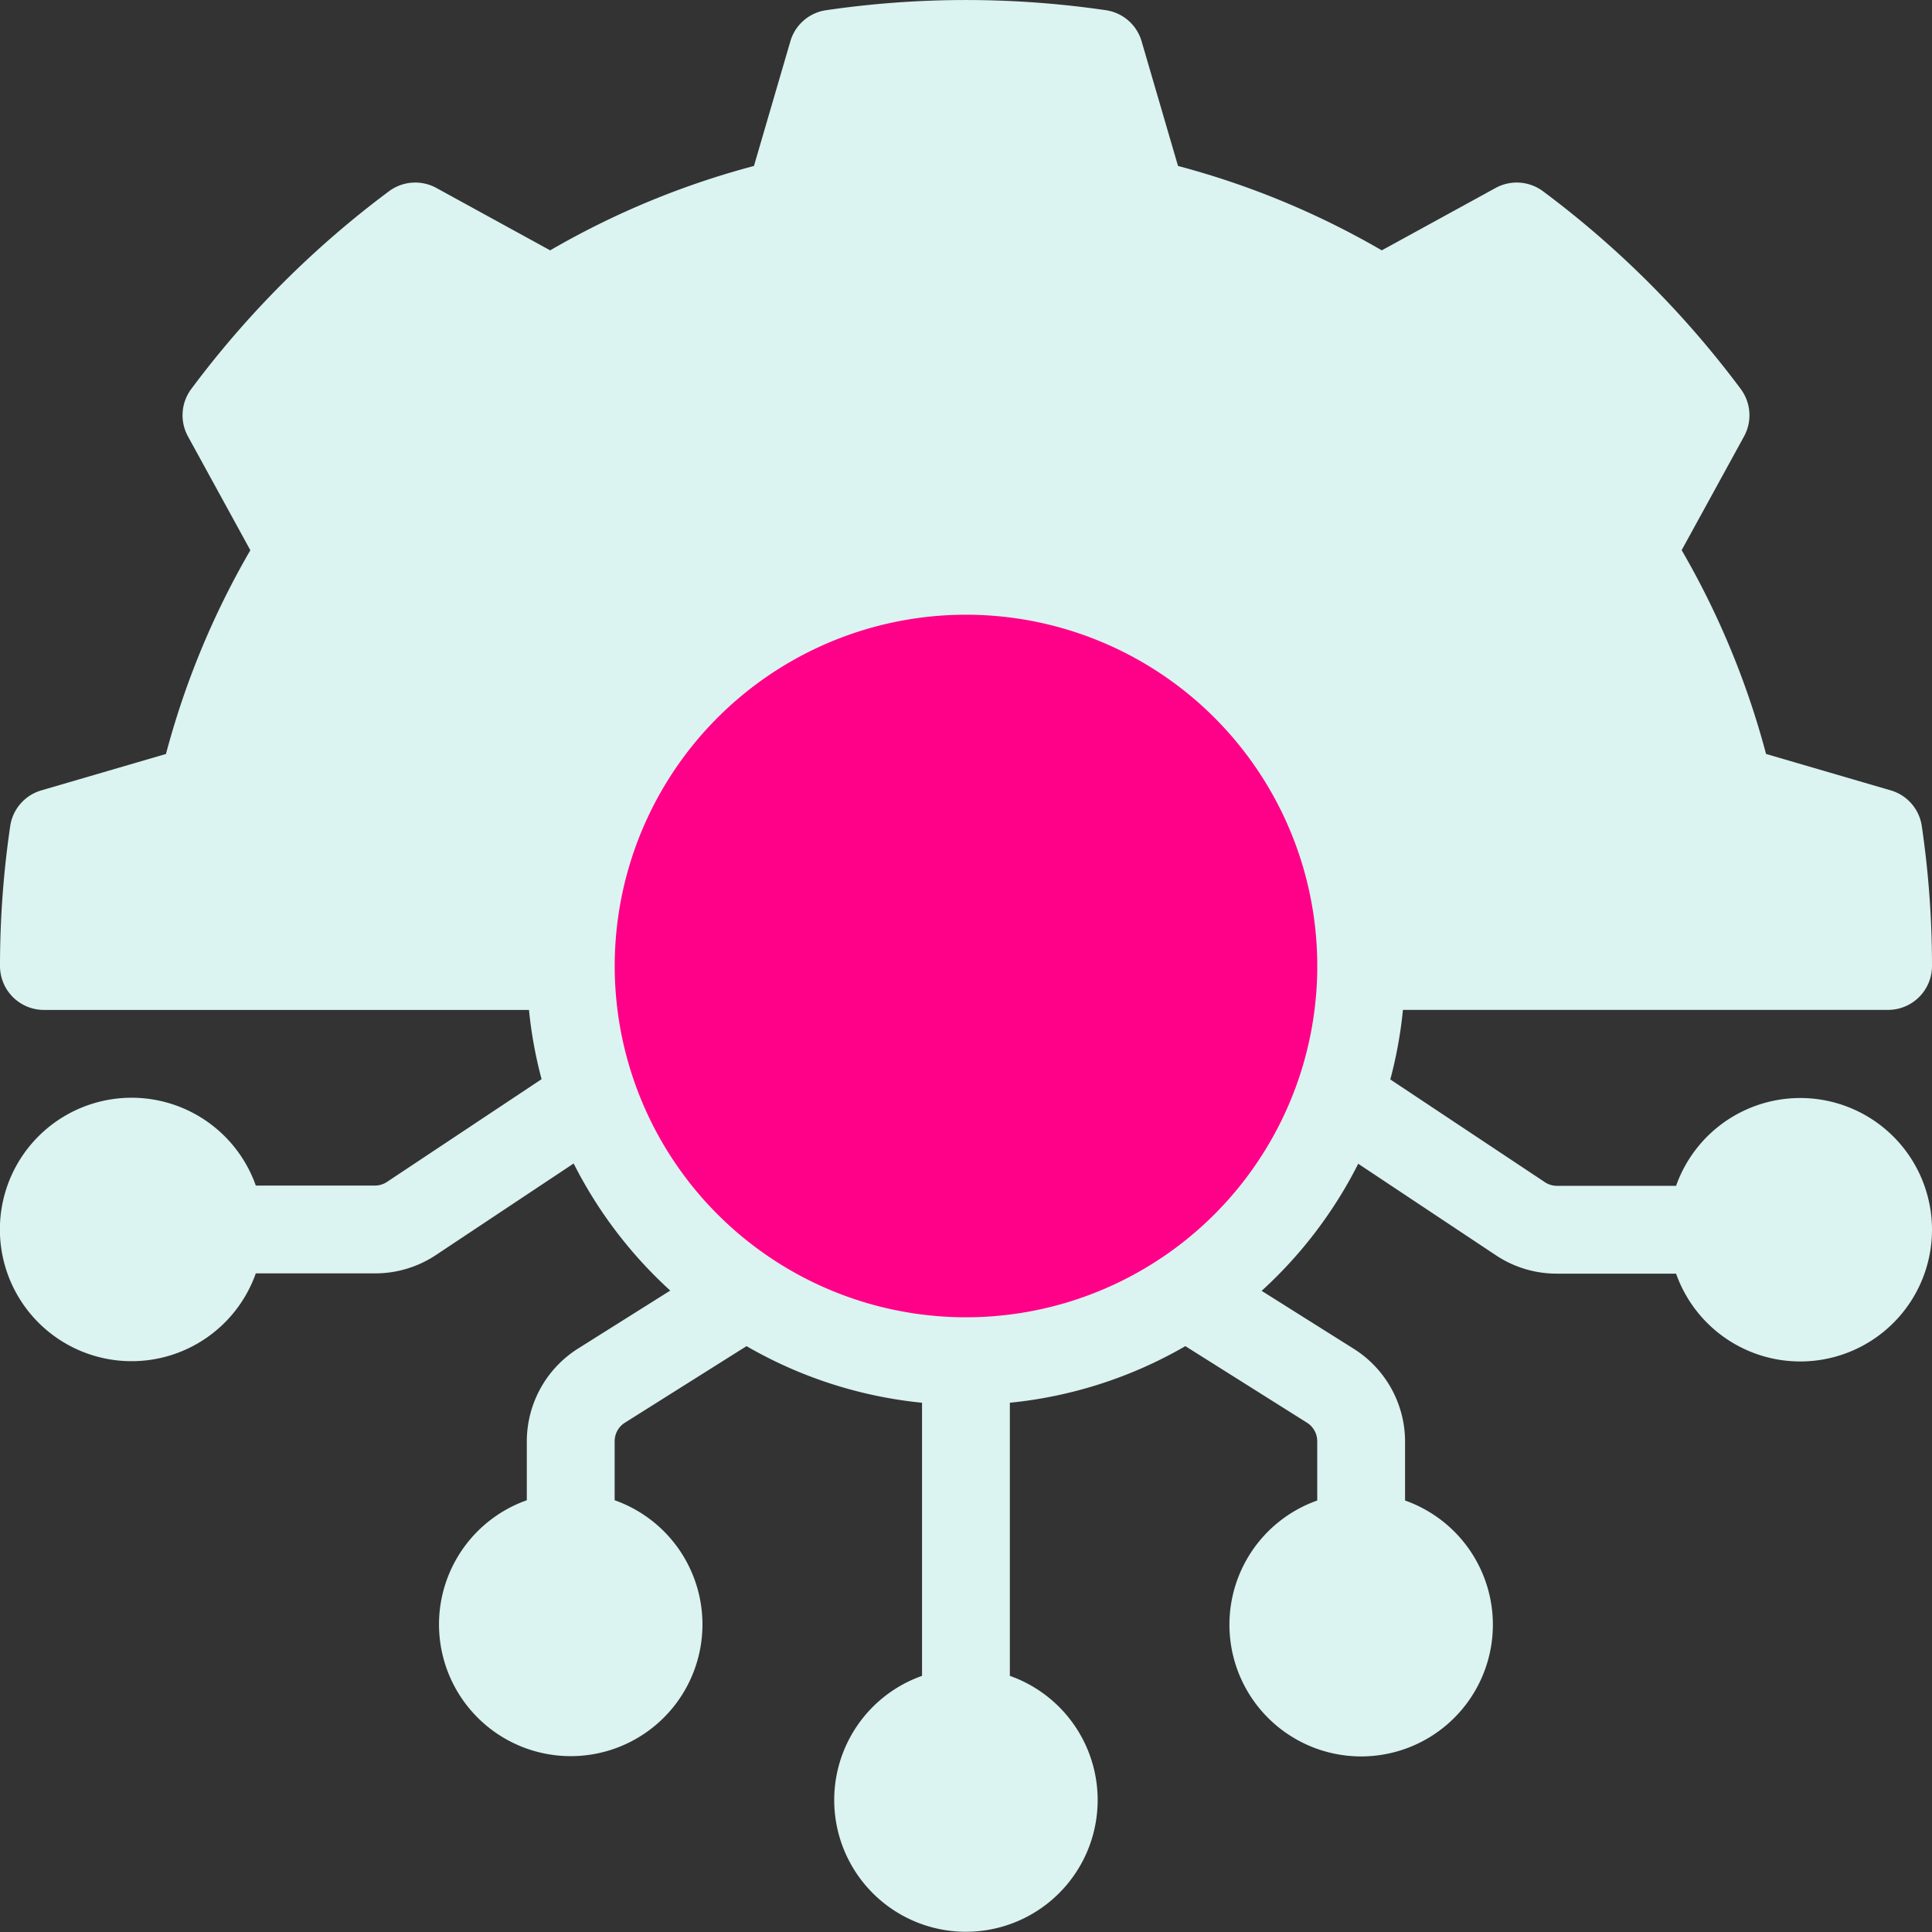 <svg xmlns="http://www.w3.org/2000/svg" xmlns:xlink="http://www.w3.org/1999/xlink" width="50" height="50" viewBox="0 0 50 50">
  <rect x="0" y="0" width="50" height="50" fill="#333333" stroke="none"/>
  <defs>
    <clipPath id="clip-Agile_Adaptive_SEO_Solutions">
      <rect width="50" height="50"/>
    </clipPath>
  </defs>
  <g id="Agile_Adaptive_SEO_Solutions" data-name="Agile &amp; Adaptive SEO Solutions" clip-path="url(#clip-Agile_Adaptive_SEO_Solutions)">
    <g id="Group_36" data-name="Group 36" transform="translate(-290 -290)">
      <g id="SOLID" transform="translate(290 290)">
        <g id="Group_37" data-name="Group 37">
          <circle id="Ellipse_5" data-name="Ellipse 5" cx="10" cy="10" r="10" transform="translate(15 15)" fill="#f08"/>
          <path id="Path_146" data-name="Path 146" d="M303.692,316.137H291.136A1.137,1.137,0,0,1,290,315a24.919,24.919,0,0,1,.264-3.619,1.133,1.133,0,0,1,.806-.926l3.225-.942a21.408,21.408,0,0,1,2.184-5.273l-1.615-2.947a1.138,1.138,0,0,1,.085-1.225,25.009,25.009,0,0,1,5.119-5.119,1.138,1.138,0,0,1,1.225-.085l2.945,1.615a21.434,21.434,0,0,1,5.274-2.184l.942-3.225a1.133,1.133,0,0,1,.926-.806,25,25,0,0,1,7.239,0,1.133,1.133,0,0,1,.926.806l.942,3.225a21.408,21.408,0,0,1,5.273,2.184l2.947-1.615a1.138,1.138,0,0,1,1.225.085,25.011,25.011,0,0,1,5.119,5.119,1.138,1.138,0,0,1,.085,1.225s-1.615,2.947-1.615,2.945a21.434,21.434,0,0,1,2.184,5.274l3.225.942a1.133,1.133,0,0,1,.806.926A24.915,24.915,0,0,1,340,315a1.137,1.137,0,0,1-1.136,1.136H326.308a11.28,11.28,0,0,1-.327,1.8l3.992,2.653a.567.567,0,0,0,.315.1h3.089a3.409,3.409,0,1,1,0,2.273h-3.089a2.838,2.838,0,0,1-1.573-.475l-3.564-2.369a11.4,11.4,0,0,1-2.5,3.289l2.385,1.5a2.842,2.842,0,0,1,1.327,2.4v1.526a3.409,3.409,0,1,1-2.273,0V327.3a.567.567,0,0,0-.266-.481l-3.147-1.981a11.292,11.292,0,0,1-4.542,1.465v7.068a3.409,3.409,0,1,1-2.273,0v-7.068a11.292,11.292,0,0,1-4.542-1.465l-3.147,1.981a.567.567,0,0,0-.266.481v1.526a3.409,3.409,0,1,1-2.273,0V327.3a2.842,2.842,0,0,1,1.327-2.4l2.385-1.5a11.4,11.4,0,0,1-2.5-3.289l-3.564,2.369a2.838,2.838,0,0,1-1.573.475h-3.089a3.409,3.409,0,1,1,0-2.273h3.089a.566.566,0,0,0,.315-.1l3.992-2.653a11.28,11.28,0,0,1-.327-1.8Zm16.375,6.411a9.091,9.091,0,1,0-10.134,0l.036.024a9.088,9.088,0,0,0,10.061,0Z" transform="translate(-290 -290)" fill="#dbf3f1" fill-rule="evenodd"/>
        </g>
      </g>
    </g>
  </g>
</svg>
